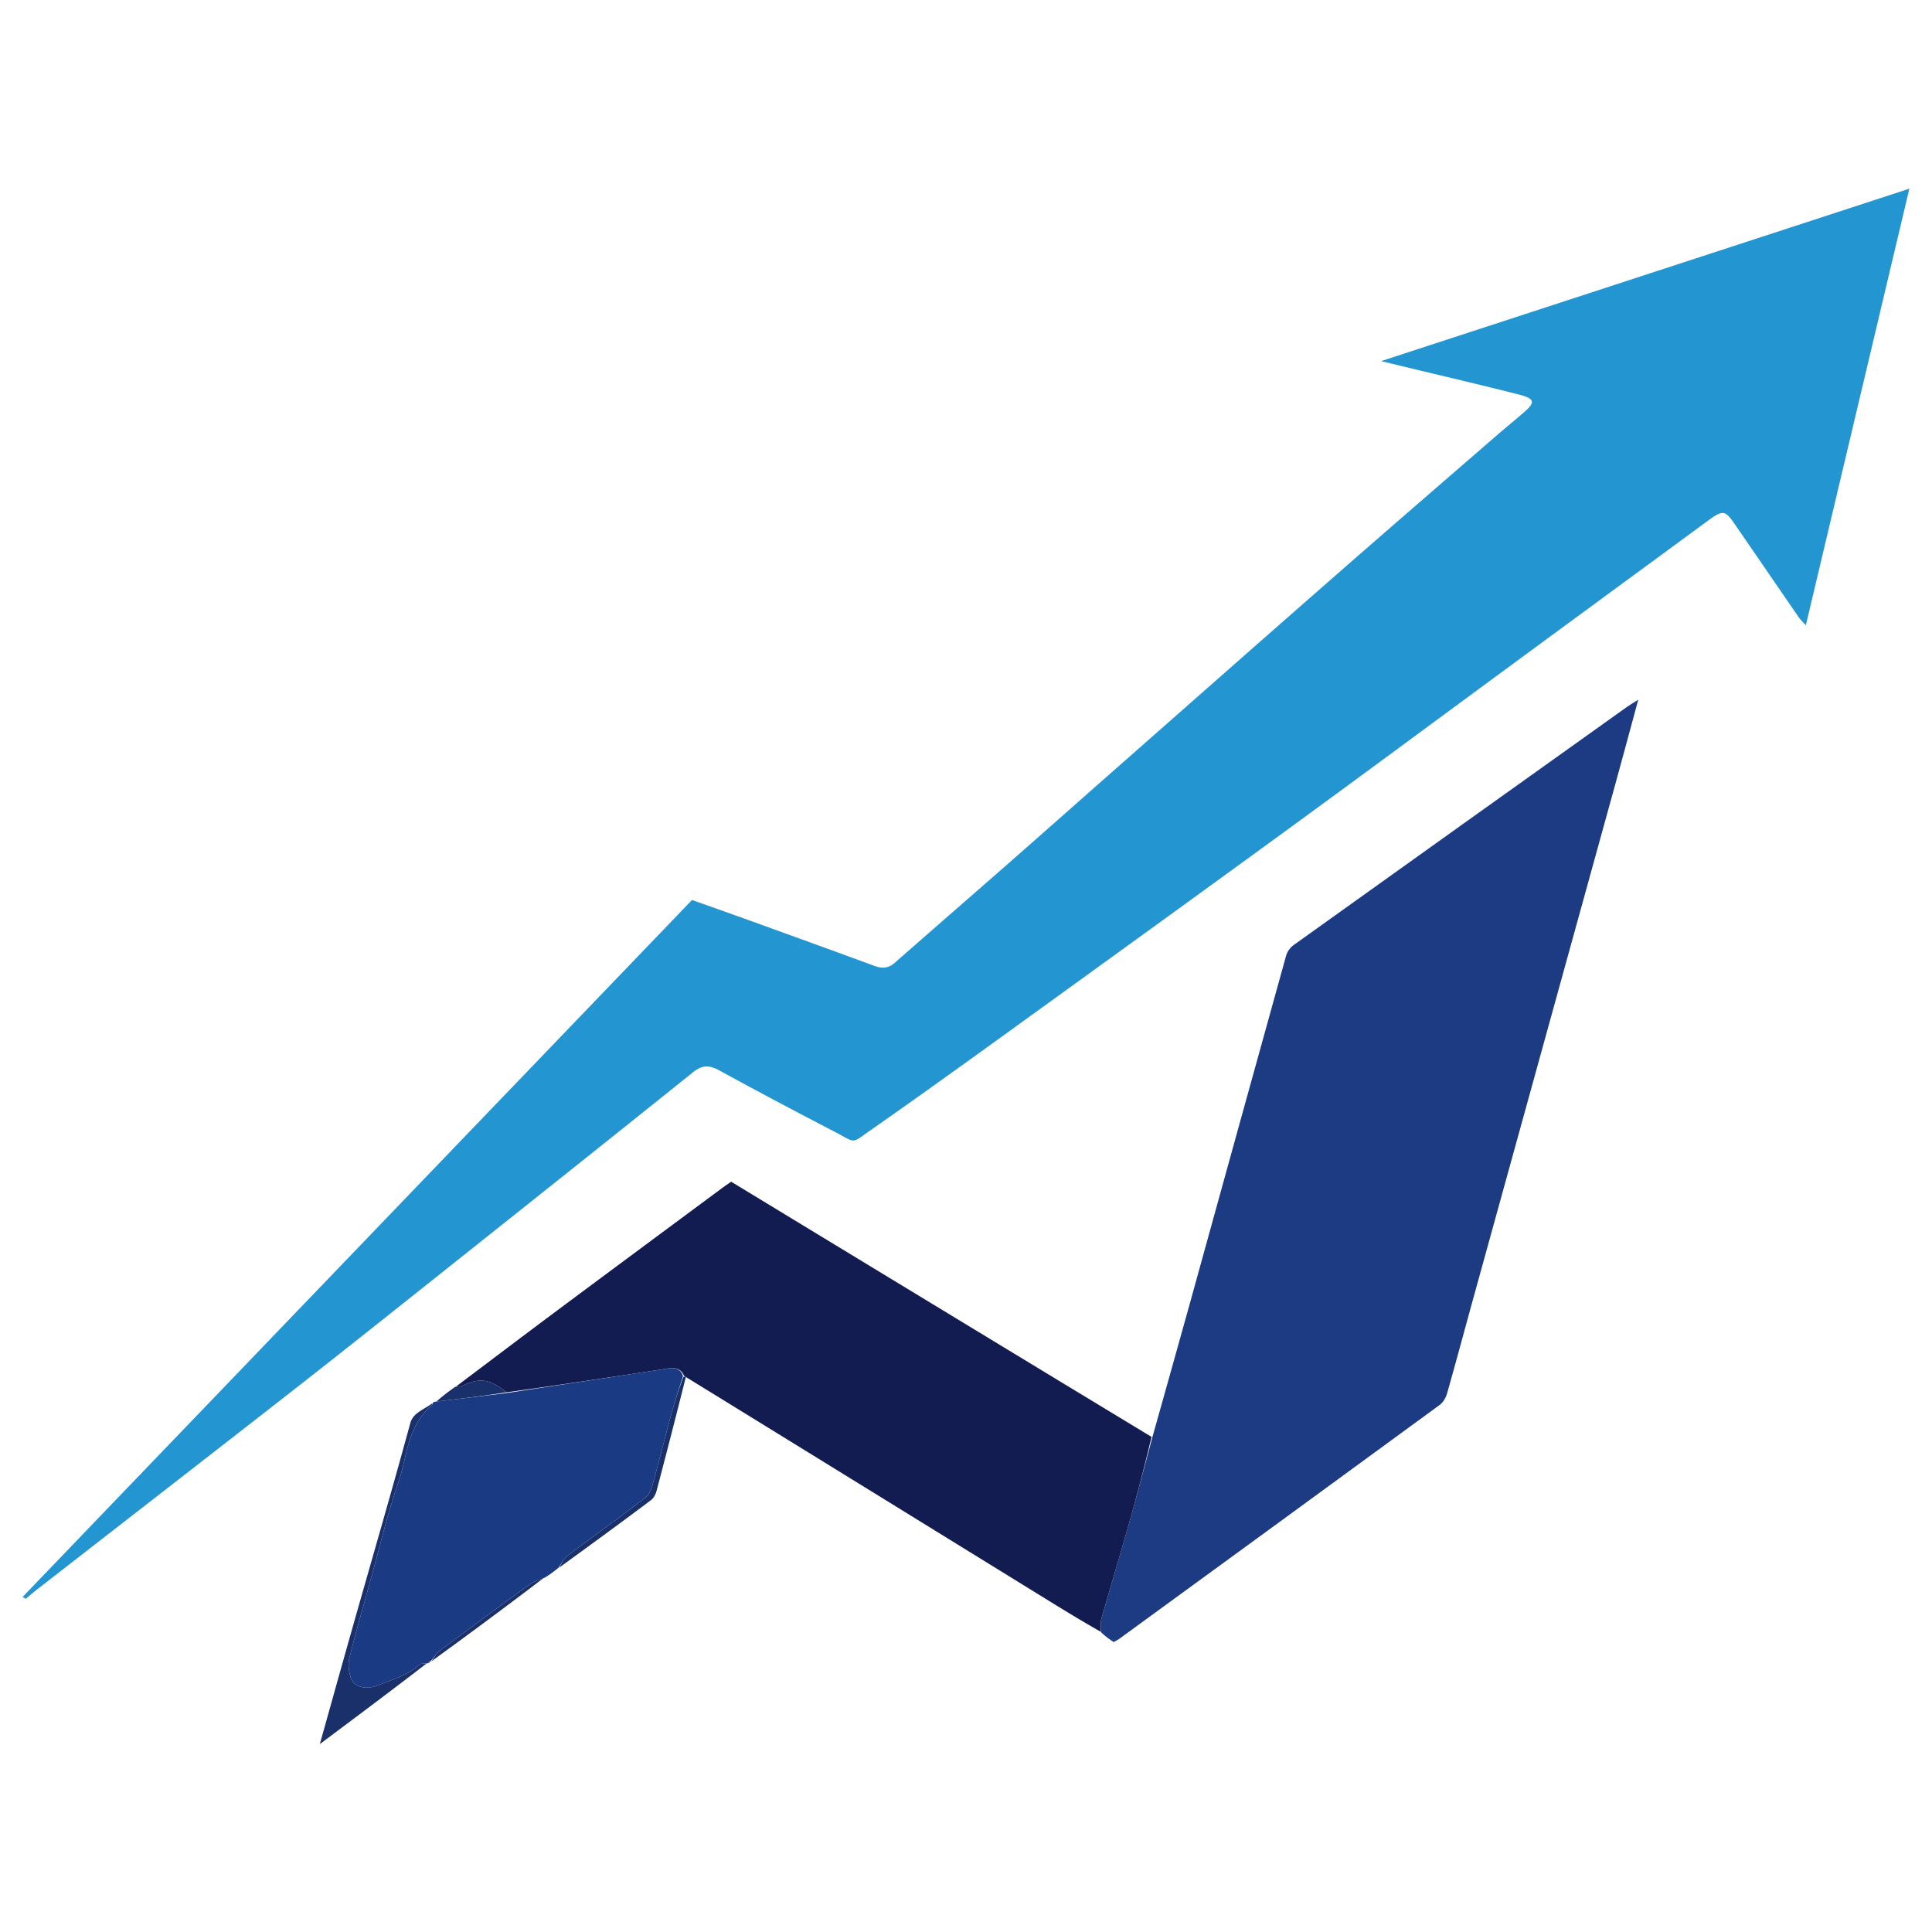<svg xmlns="http://www.w3.org/2000/svg" width="512" height="512"><svg xmlns="http://www.w3.org/2000/svg" width="512" height="512" fill="none" viewBox="0 0 512 512"><path fill="#2396d1" d="M387.263 100.802a4828 4828 0 0 1-21.261-5.105L506 50l-27.433 115.7c-.872-.964-1.444-1.477-1.844-2.058-5.744-8.338-11.445-16.693-17.2-25.027-2.339-3.388-3.058-3.442-6.733-.745-16.552 12.15-33.11 24.294-49.652 36.452-20.697 15.211-41.31 30.487-62.086 45.635-25.12 18.315-50.349 36.543-75.577 54.771-11.433 8.26-22.894 16.5-34.51 24.61-5.569 3.888-3.961 3.617-9.711.626-10.222-5.317-20.405-10.682-30.445-16.196-2.896-1.59-4.677-1.601-7.236.454-22.94 18.419-46.005 36.747-69.061 55.083-12.063 9.593-24.11 19.198-36.286 28.707-22.943 17.916-45.975 35.766-68.963 53.648-.841.654-1.611 1.362-2.414 2.044l-.849-.51 177.392-184.69c5.923 2.109 11.437 4.048 16.922 6.031 10.522 3.805 21.043 7.611 31.529 11.472 2.238.824 3.802.44 5.364-.933 10.237-8.994 20.545-17.941 30.789-26.93 9.061-7.95 18.061-15.942 27.104-23.904 19.663-17.311 39.297-34.64 59.019-51.913 14.043-12.299 28.204-24.52 42.326-36.768 2.538-2.201 5.184-4.33 7.699-6.546 2.789-2.458 2.458-3.411-1.538-4.436-5.003-1.285-10.039-2.497-15.343-3.775"/><path fill="#1c3b82" d="M305.396 380.865c3.363-11.999 6.758-23.993 10.082-35.999 8.458-30.555 16.872-61.117 25.373-91.666.277-.996 1.045-2.08 2.014-2.774 29.375-21.04 58.803-42.037 88.229-63.035.775-.553 1.624-1.045 3.059-1.962-2.138 7.877-4.089 15.182-6.103 22.477-12.671 45.897-25.36 91.791-38.034 137.687-2.178 7.889-4.274 15.792-6.522 23.668-.314 1.1-.976 2.339-2.007 3.093-28.284 20.715-56.637 41.376-84.985 62.041-.341.248-.766.429-1.376.764-1.054-.705-2.104-1.407-3.269-2.528-.098-1.425-.303-2.467-.029-3.431 2.478-8.718 5.099-17.413 7.56-26.135 2.084-7.386 4.012-14.799 6.008-22.2"/><path fill="#121c50" d="M305.17 380.792a542 542 0 0 1-5.782 22.273c-2.461 8.721-5.082 17.417-7.56 26.135-.274.964-.069 2.006-.045 3.276-4.807-2.711-9.664-5.678-14.501-8.663-31.668-19.537-63.331-39.079-95.291-58.753-.397-.205-.515-.257-.732-.49-1.193-2.759-3.697-1.987-6.01-1.636-13.667 2.077-27.334 4.159-41.051 6.05-4.355-3.584-7.068-3.933-11.662-1.747-.458.218-1.14.164-1.717.237 8.898-6.697 17.76-13.421 26.701-20.083 14.537-10.832 29.125-21.625 43.696-32.431.767-.568 1.571-1.108 2.548-1.794 37.111 22.549 74.145 45.051 111.406 67.626"/><path fill="#1a3b84" d="M134.249 369.174q20.5-3.123 41.001-6.24c2.312-.352 4.816-1.123 5.765 1.751-1.15 3.568-2.222 6.806-3.113 10.073-1.626 5.957-3.087 11.941-4.748 17.893-.41 1.466-.82 3.226-2.088 4.21-6.704 5.202-13.729 10.162-20.519 15.3-1.171.886-1.748 2.227-2.599 3.359-1.058.851-2.116 1.702-3.661 2.615-1.66.625-2.999 1.057-3.982 1.773a2144 2144 0 0 0-23.438 17.301c-1.153.864-1.882 2.057-2.807 3.097 0 0-.026-.066-.176-.015-.292.223-.434.395-.577.567 0 0-.006-.062-.239-.074-.805.092-1.633.046-1.909.321-2.789 2.78-6.977 3.886-10.807 5.46-3.413 1.402-6.766.561-7.508-2.282-.412-1.576-.655-3.299-.266-4.852 1.747-6.965 3.734-13.895 5.661-20.833 2.396-8.626 4.406-17.33 7.358-25.844 2.419-6.974 2.177-14.703 9.04-20.565.063-.054.023-.178.032-.269.001-.204.12-.355.825-.48a4311 4311 0 0 0 18.755-2.266"/><path fill="#1a306b" d="M114.437 371.985c.223.026.263.15.2.204-6.863 5.862-6.621 13.591-9.04 20.565-2.952 8.514-4.962 17.219-7.358 25.844-1.927 6.938-3.914 13.868-5.66 20.833-.39 1.553-.147 3.277.265 4.852.742 2.843 4.095 3.684 7.508 2.282 3.831-1.574 8.018-2.68 10.807-5.46.276-.275 1.104-.229 1.949-.312-9.193 7.093-18.66 14.166-28.35 21.408 2.976-10.605 5.895-21.103 8.87-31.592 5.054-17.821 10.247-35.62 15.107-53.471.736-2.7 3.473-3.515 5.702-5.153M148.175 415.45c.624-1.061 1.201-2.403 2.372-3.289 6.79-5.138 13.815-10.098 20.519-15.3 1.268-.983 1.678-2.744 2.088-4.21 1.66-5.952 3.122-11.936 4.748-17.893.891-3.267 1.963-6.504 3.198-9.87.376-.085.494-.033.637.111a2726 2726 0 0 1-7.702 29.959c-.245.929-.719 1.999-1.565 2.633-7.963 5.976-16.031 11.871-24.295 17.859M134.198 368.984c-6.043.936-12.138 1.682-18.525 2.433 1.381-1.268 3.055-2.54 4.937-3.878.787-.138 1.468-.084 1.926-.302 4.595-2.186 7.308-1.837 11.662 1.747"/><path fill="#1a306b" d="M114.312 440.283c.674-1.017 1.402-2.21 2.555-3.074a2135 2135 0 0 1 23.439-17.301c.982-.716 2.322-1.148 3.761-1.716a1598 1598 0 0 1-29.755 22.091"/><path fill="#1a306b" d="M113.504 440.81q-.081-.185.426-.518.08.185-.426.518"/></svg><style>@media (prefers-color-scheme:light){:root{filter:none}}@media (prefers-color-scheme:dark){:root{filter:none}}</style></svg>
